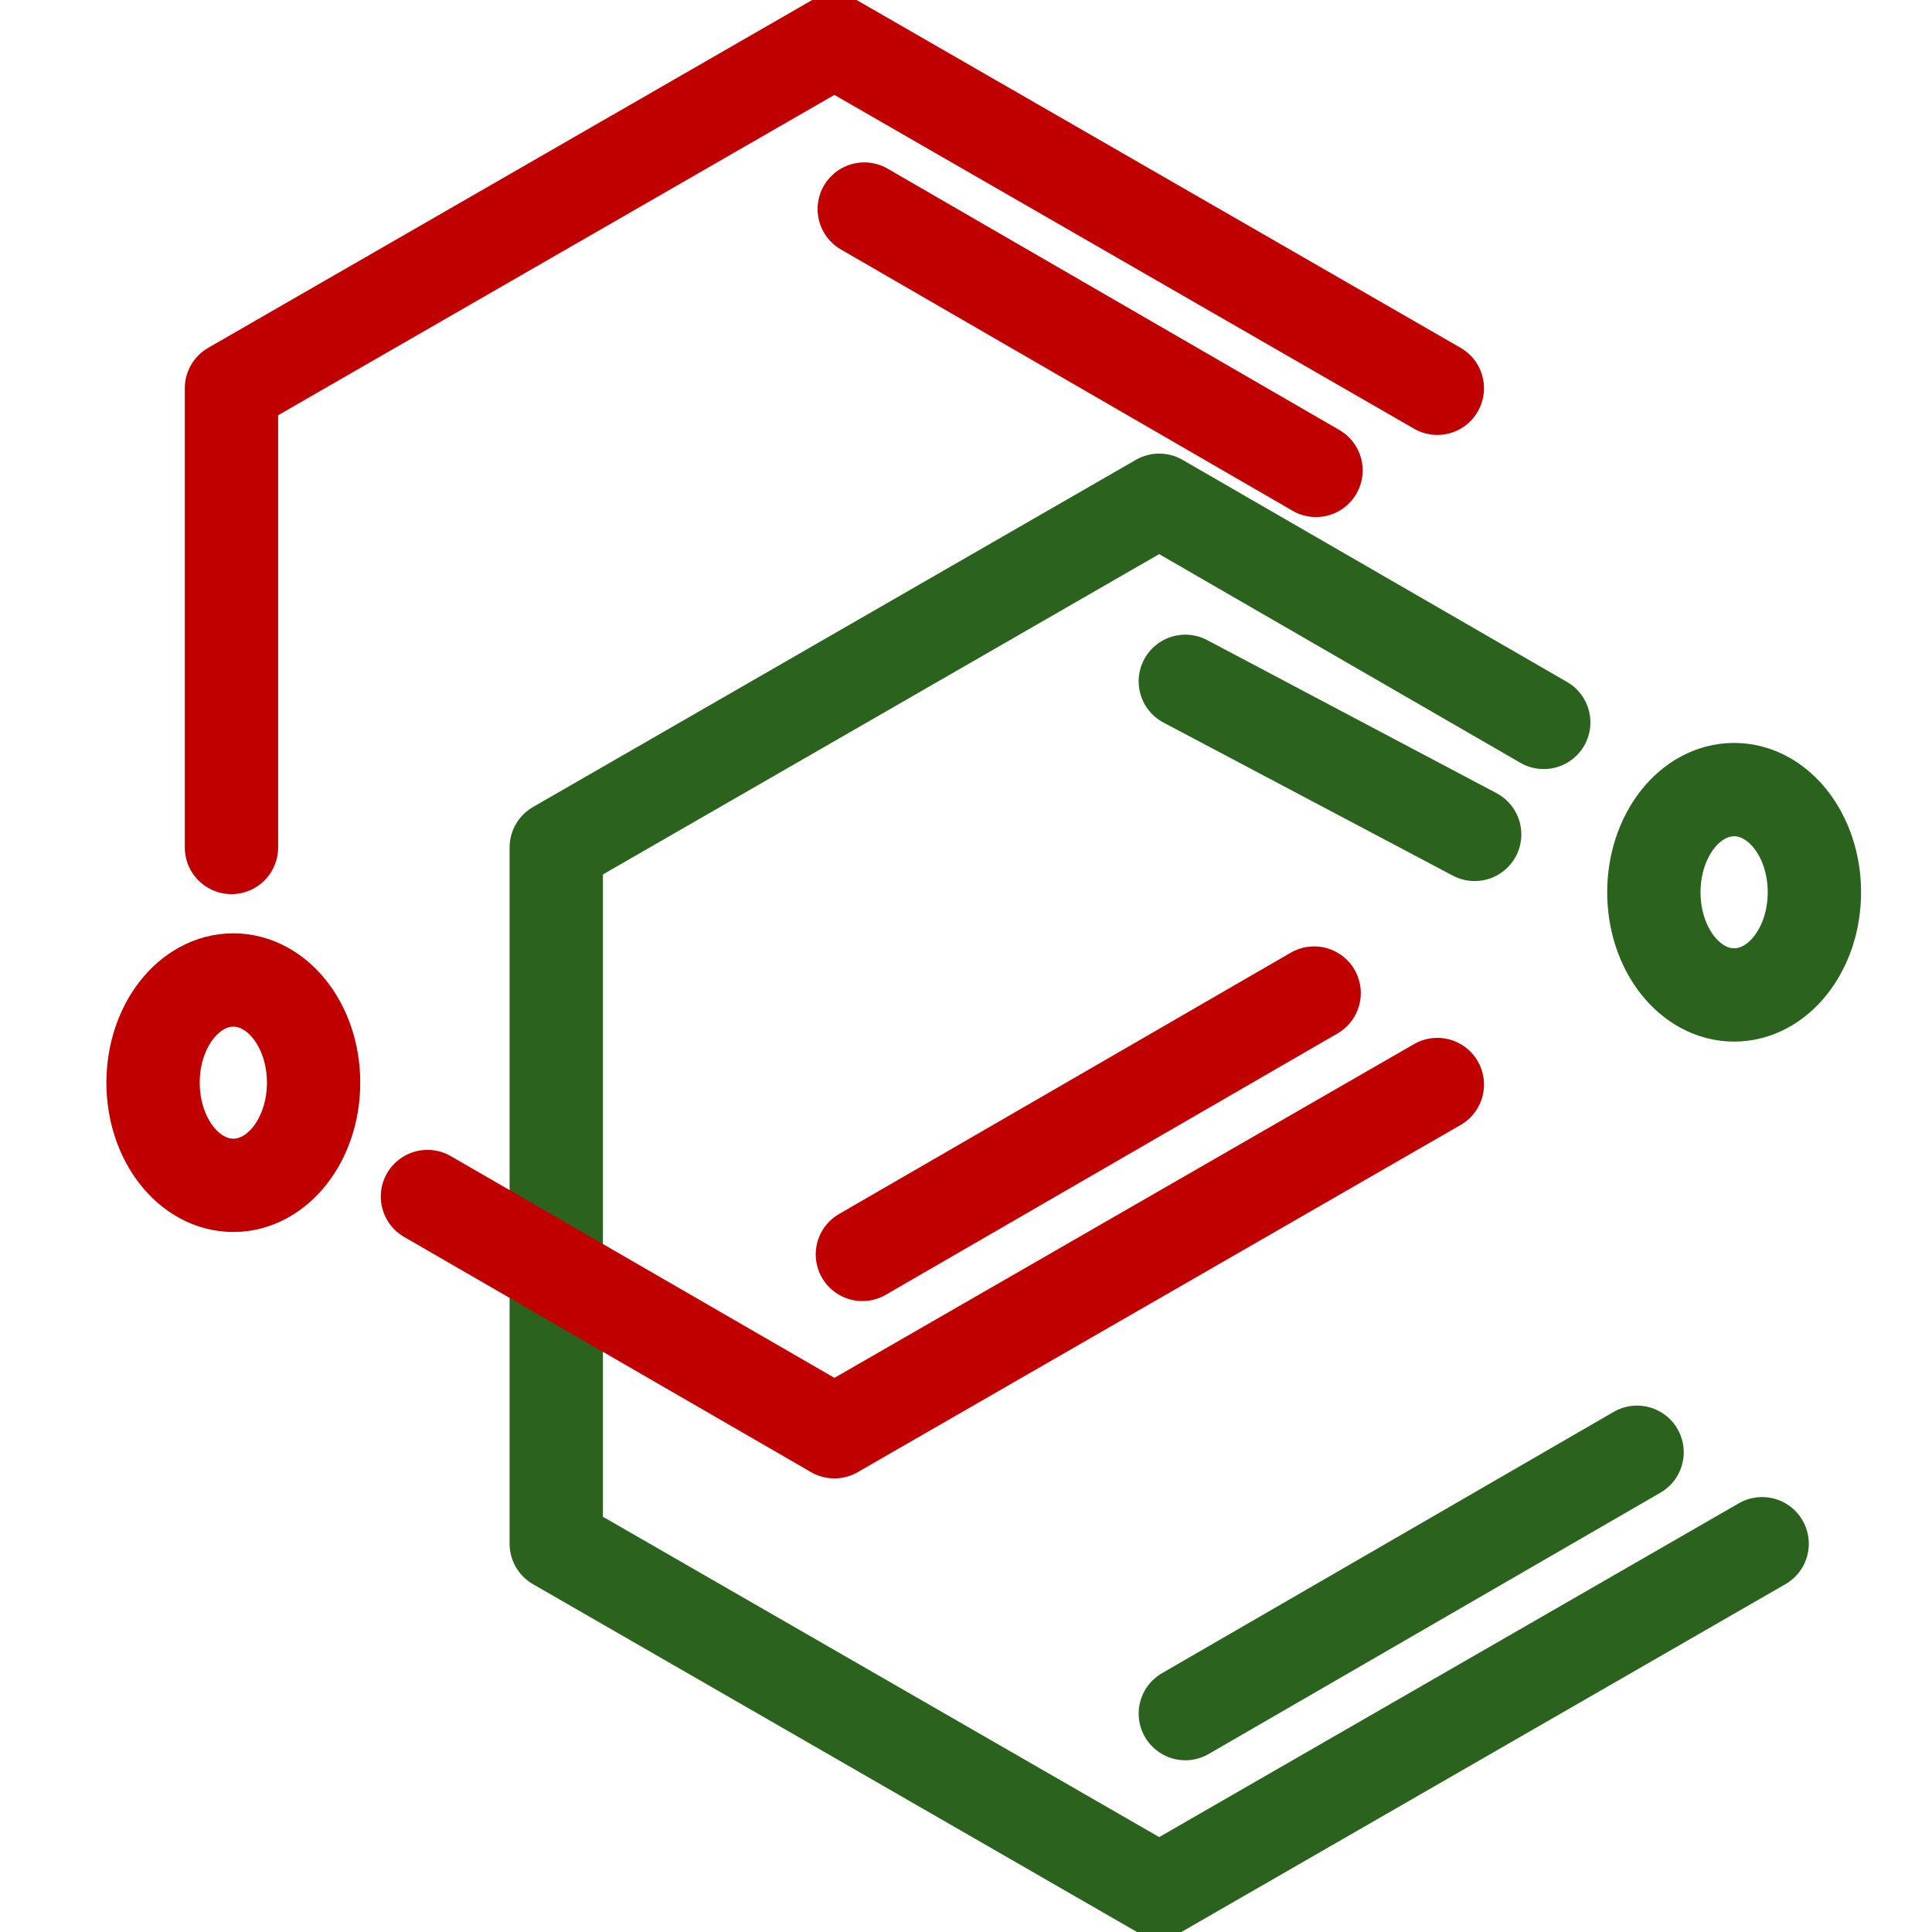 <?xml version="1.0" encoding="utf-8"?>
<svg version="1.1"
	 id="svg8"
	 xmlns="http://www.w3.org/2000/svg" x="0px" y="0px" viewBox="0 0 103.5 103.5"
	 style="enable-background:new 0 0 103.5 103.5;" xml:space="preserve">
<style type="text/css">
	.st0{fill:none;stroke:#2B621E;stroke-width:5;stroke-linecap:round;stroke-linejoin:round;stroke-miterlimit:11.339;}
	.st1{fill:none;stroke:#C00000;stroke-width:5;stroke-linecap:round;stroke-linejoin:round;stroke-miterlimit:11.339;}
</style>

<g id="green" transform="translate(-17.7, -6.6)">
	<path id="path1102" class="st0" d="M112.1,89.3l-32.3,18.6L47.5,89.3V52l32.3-18.6l20.6,11.9"/>
	<path id="path1104" class="st0" d="M105.4,84.4l-24.2,14 M81.2,43.1l15.5,8.2"/>
	<ellipse id="ellipse1106" class="st0" cx="110.6" cy="54.4" rx="4.3" ry="5.5"/>
</g>

<g id="red" transform="translate(-25.1, -15.5)">
	<path id="path1092" class="st1" d="M102.1,73.6L69.8,92.2L48,79.6 M37.5,60.9V36.3l32.3-18.6
		l32.3,18.6"/>
	<path id="path1094" class="st1" d="M95.5,68.7l-24.2,14 M71.4,26.7l24.2,14"/>
	<ellipse id="ellipse1098" class="st1" cx="37.6" cy="73.5" rx="4.3" ry="5.5"/>
</g>

</svg>

